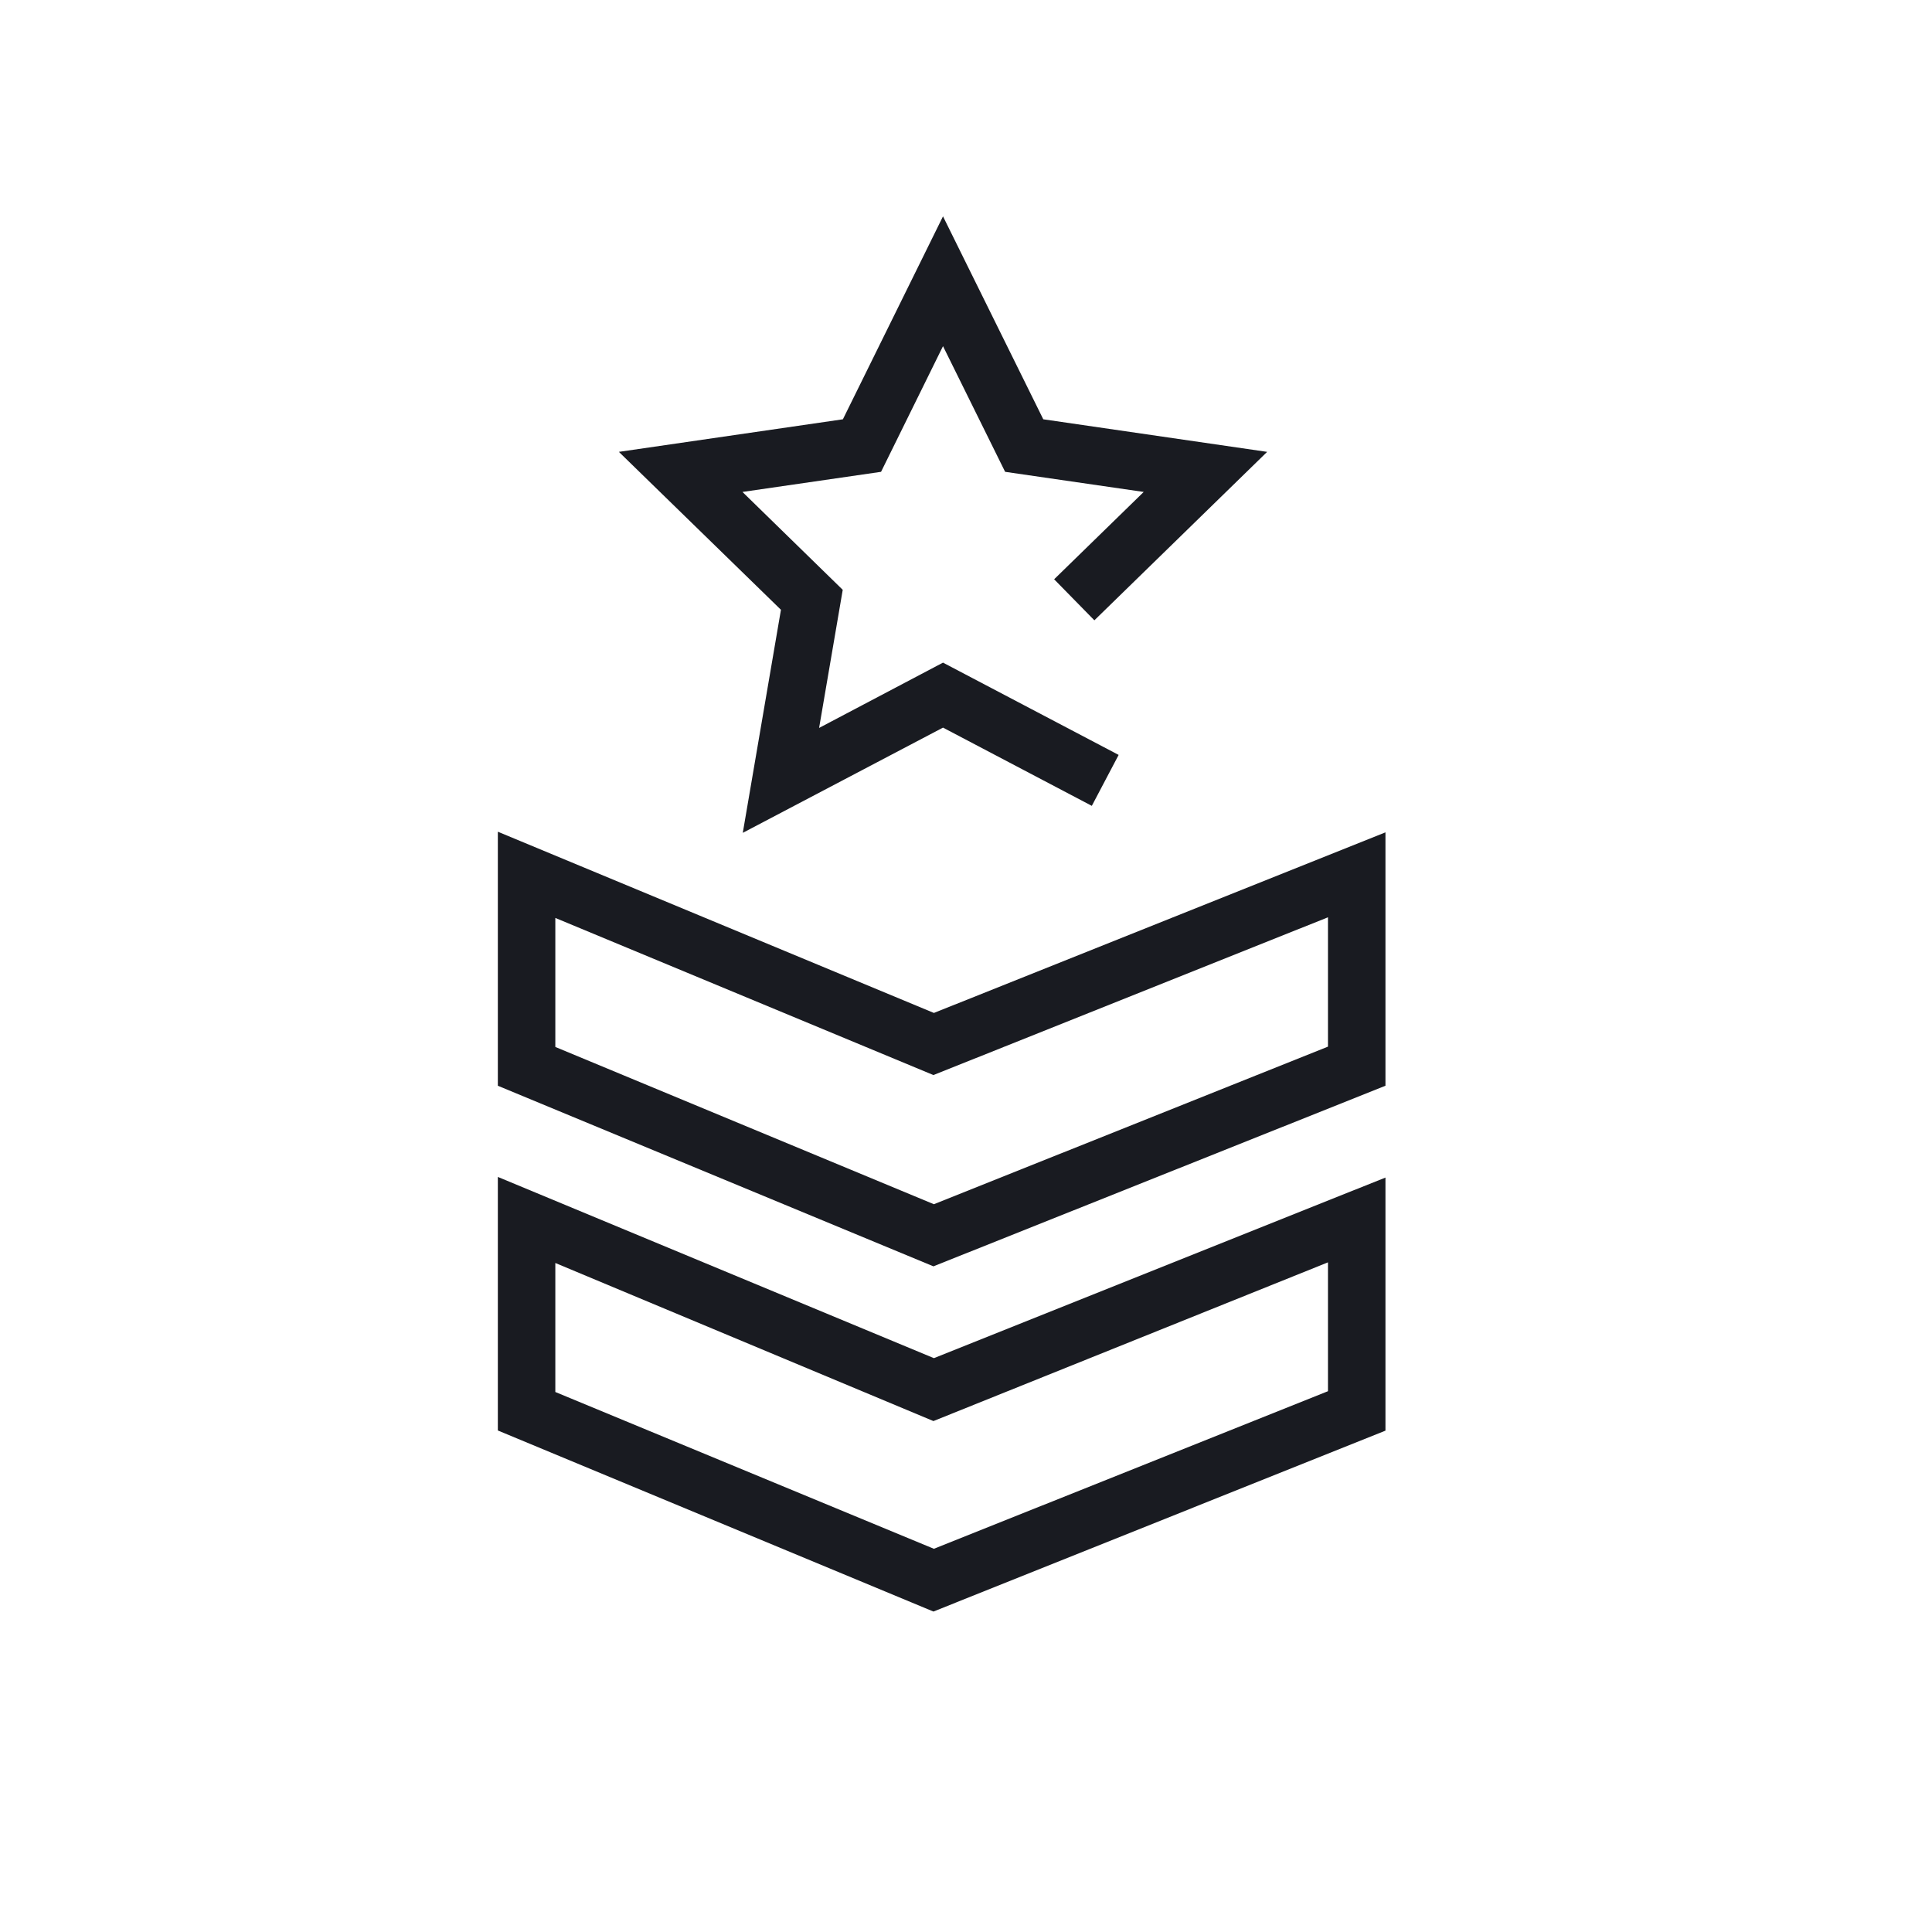 <svg xmlns="http://www.w3.org/2000/svg" viewBox="0 0 121 121"><defs><style>.cls-1{fill:#191b21;}</style></defs><title>Artboard 77 copy 19</title><g id="Ikoner"><path class="cls-1" d="M58.46,100.93,31.18,89.59V73.71L58.49,85.06,86.77,73.75V89.6ZM34.78,87.18,58.49,97l24.68-9.87V79.06L58.46,89,34.78,79.1Z"/><path class="cls-1" d="M58.46,79.31,31.18,68V52.09L58.49,63.44,86.77,52.13V68ZM34.78,65.57l23.71,9.85,24.68-9.87v-8.1L58.46,67.33,34.78,57.49Z"/><polygon class="cls-1" points="46.52 52.16 48.91 38.19 38.76 28.3 52.79 26.26 59.06 13.55 65.34 26.26 79.36 28.3 68.54 38.85 66.02 36.28 71.63 30.81 62.95 29.55 59.06 21.68 55.18 29.55 46.5 30.81 52.78 36.94 51.3 45.59 59.06 41.5 70.06 47.28 68.38 50.47 59.06 45.57 46.52 52.16"/></g></svg>